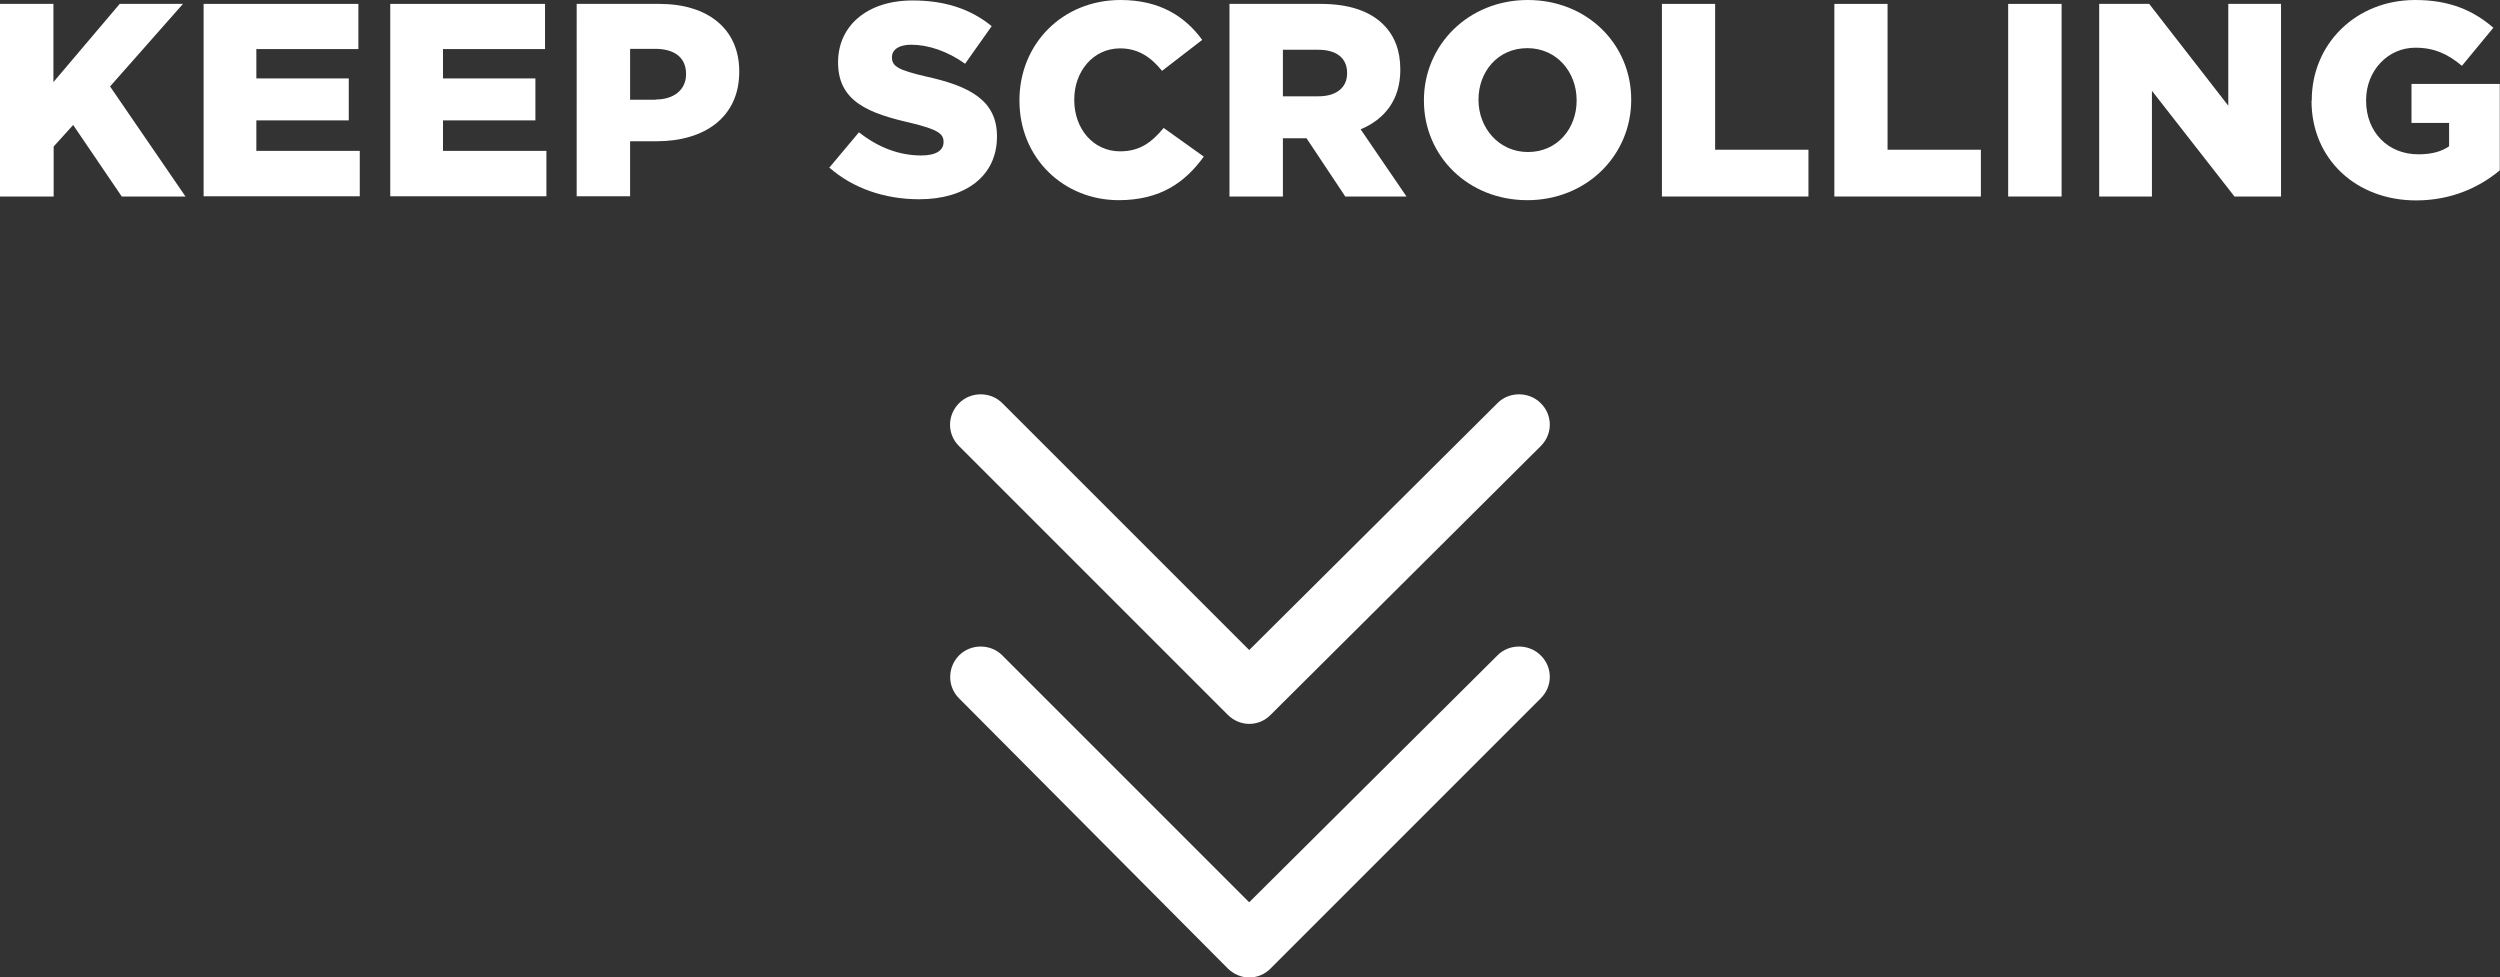 <?xml version="1.0" encoding="UTF-8"?><svg id="Layer_2" xmlns="http://www.w3.org/2000/svg" viewBox="0 0 109.03 42.63"><rect x="0" y="0" width="109.03" height="42.63" fill="#333333" stroke="none"/><defs><style>.cls-1{fill:#fff;}</style></defs><g id="Layer_1-2"><path class="cls-1" d="M65.31,28.58l-10.83,10.77-10.77-10.77c-.51-.51-1.37-.51-1.88,0s-.53,1.36,0,1.88l11.71,11.77c.26.26.6.4.94.4s.68-.13.94-.4l11.77-11.77c.26-.26.4-.59.4-.94s-.14-.69-.4-.94c-.51-.51-1.38-.51-1.88,0Z"/><path class="cls-1" d="M53.54,31.17c.26.26.6.4.94.4s.68-.13.94-.4l11.77-11.71c.26-.26.4-.59.4-.94s-.14-.69-.4-.94c-.51-.51-1.38-.51-1.88,0l-10.83,10.77-10.77-10.77c-.51-.51-1.37-.51-1.88,0-.53.53-.53,1.36,0,1.88l11.71,11.71Z"/><path class="cls-1" d="M0,.17h2.33v3.41L5.22.17h2.76l-3.18,3.6,3.29,4.8h-2.78l-2.12-3.12-.85.94v2.18H0V.17Z"/><path class="cls-1" d="M8.88.17h6.75v1.97h-4.45v1.28h4.03v1.83h-4.03v1.33h4.51v1.98h-6.81V.17Z"/><path class="cls-1" d="M17.02.17h6.75v1.97h-4.45v1.28h4.03v1.83h-4.03v1.33h4.51v1.98h-6.81V.17Z"/><path class="cls-1" d="M25.15.17h3.61c2.11,0,3.48,1.09,3.48,2.94v.02c0,1.99-1.52,3.03-3.6,3.03h-1.16v2.4h-2.33V.17ZM28.59,4.34c.82,0,1.33-.44,1.33-1.1v-.02c0-.72-.52-1.09-1.34-1.09h-1.1v2.22h1.12Z"/><path class="cls-1" d="M36.16,7.32l1.3-1.55c.84.66,1.75,1.01,2.72,1.01.64,0,.97-.22.97-.58v-.02c0-.36-.28-.54-1.43-.82-1.79-.41-3.17-.91-3.17-2.63v-.02c0-1.56,1.24-2.69,3.25-2.69,1.43,0,2.54.38,3.45,1.12l-1.16,1.64c-.77-.55-1.61-.83-2.35-.83-.56,0-.84.23-.84.54v.02c0,.38.29.55,1.46.82,1.92.42,3.12,1.04,3.12,2.61v.02c0,1.71-1.36,2.73-3.39,2.73-1.49,0-2.89-.47-3.93-1.39Z"/><path class="cls-1" d="M44.46,4.39v-.02c0-2.45,1.87-4.37,4.41-4.37,1.71,0,2.82.72,3.56,1.74l-1.75,1.35c-.48-.59-1.03-.98-1.83-.98-1.18,0-2,1.01-2,2.23v.02c0,1.26.83,2.24,2,2.24.88,0,1.39-.41,1.9-1.02l1.75,1.25c-.79,1.09-1.86,1.9-3.71,1.9-2.4,0-4.33-1.83-4.33-4.34Z"/><path class="cls-1" d="M53.63.17h3.97c1.28,0,2.17.34,2.73.9.49.49.74,1.13.74,1.96v.02c0,1.3-.68,2.15-1.73,2.59l2,2.93h-2.67l-1.69-2.54h-1.03v2.54h-2.33V.17ZM57.5,4.2c.78,0,1.25-.38,1.25-1v-.02c0-.67-.49-1.01-1.26-1.01h-1.54v2.03h1.55Z"/><path class="cls-1" d="M62.1,4.39v-.02c0-2.41,1.94-4.37,4.53-4.37s4.51,1.93,4.51,4.34v.02c0,2.41-1.94,4.37-4.53,4.37s-4.51-1.93-4.51-4.34ZM68.76,4.39v-.02c0-1.22-.86-2.27-2.15-2.27s-2.13,1.03-2.13,2.24v.02c0,1.21.88,2.27,2.16,2.27s2.12-1.03,2.12-2.24Z"/><path class="cls-1" d="M72.47.17h2.33v6.36h4.07v2.04h-6.39V.17Z"/><path class="cls-1" d="M79.99.17h2.33v6.36h4.07v2.04h-6.39V.17Z"/><path class="cls-1" d="M87.58.17h2.33v8.4h-2.33V.17Z"/><path class="cls-1" d="M91.56.17h2.17l3.45,4.44V.17h2.3v8.4h-2.03l-3.6-4.61v4.61h-2.3V.17Z"/><path class="cls-1" d="M100.82,4.39v-.02c0-2.45,1.92-4.37,4.51-4.37,1.48,0,2.52.44,3.41,1.21l-1.37,1.66c-.6-.5-1.19-.79-2.03-.79-1.21,0-2.15,1.01-2.15,2.29v.02c0,1.37.95,2.34,2.28,2.34.58,0,1.01-.12,1.34-.35v-1.02h-1.64v-1.7h3.85v3.77c-.89.74-2.11,1.31-3.65,1.31-2.61,0-4.56-1.8-4.56-4.34Z"/></g></svg>